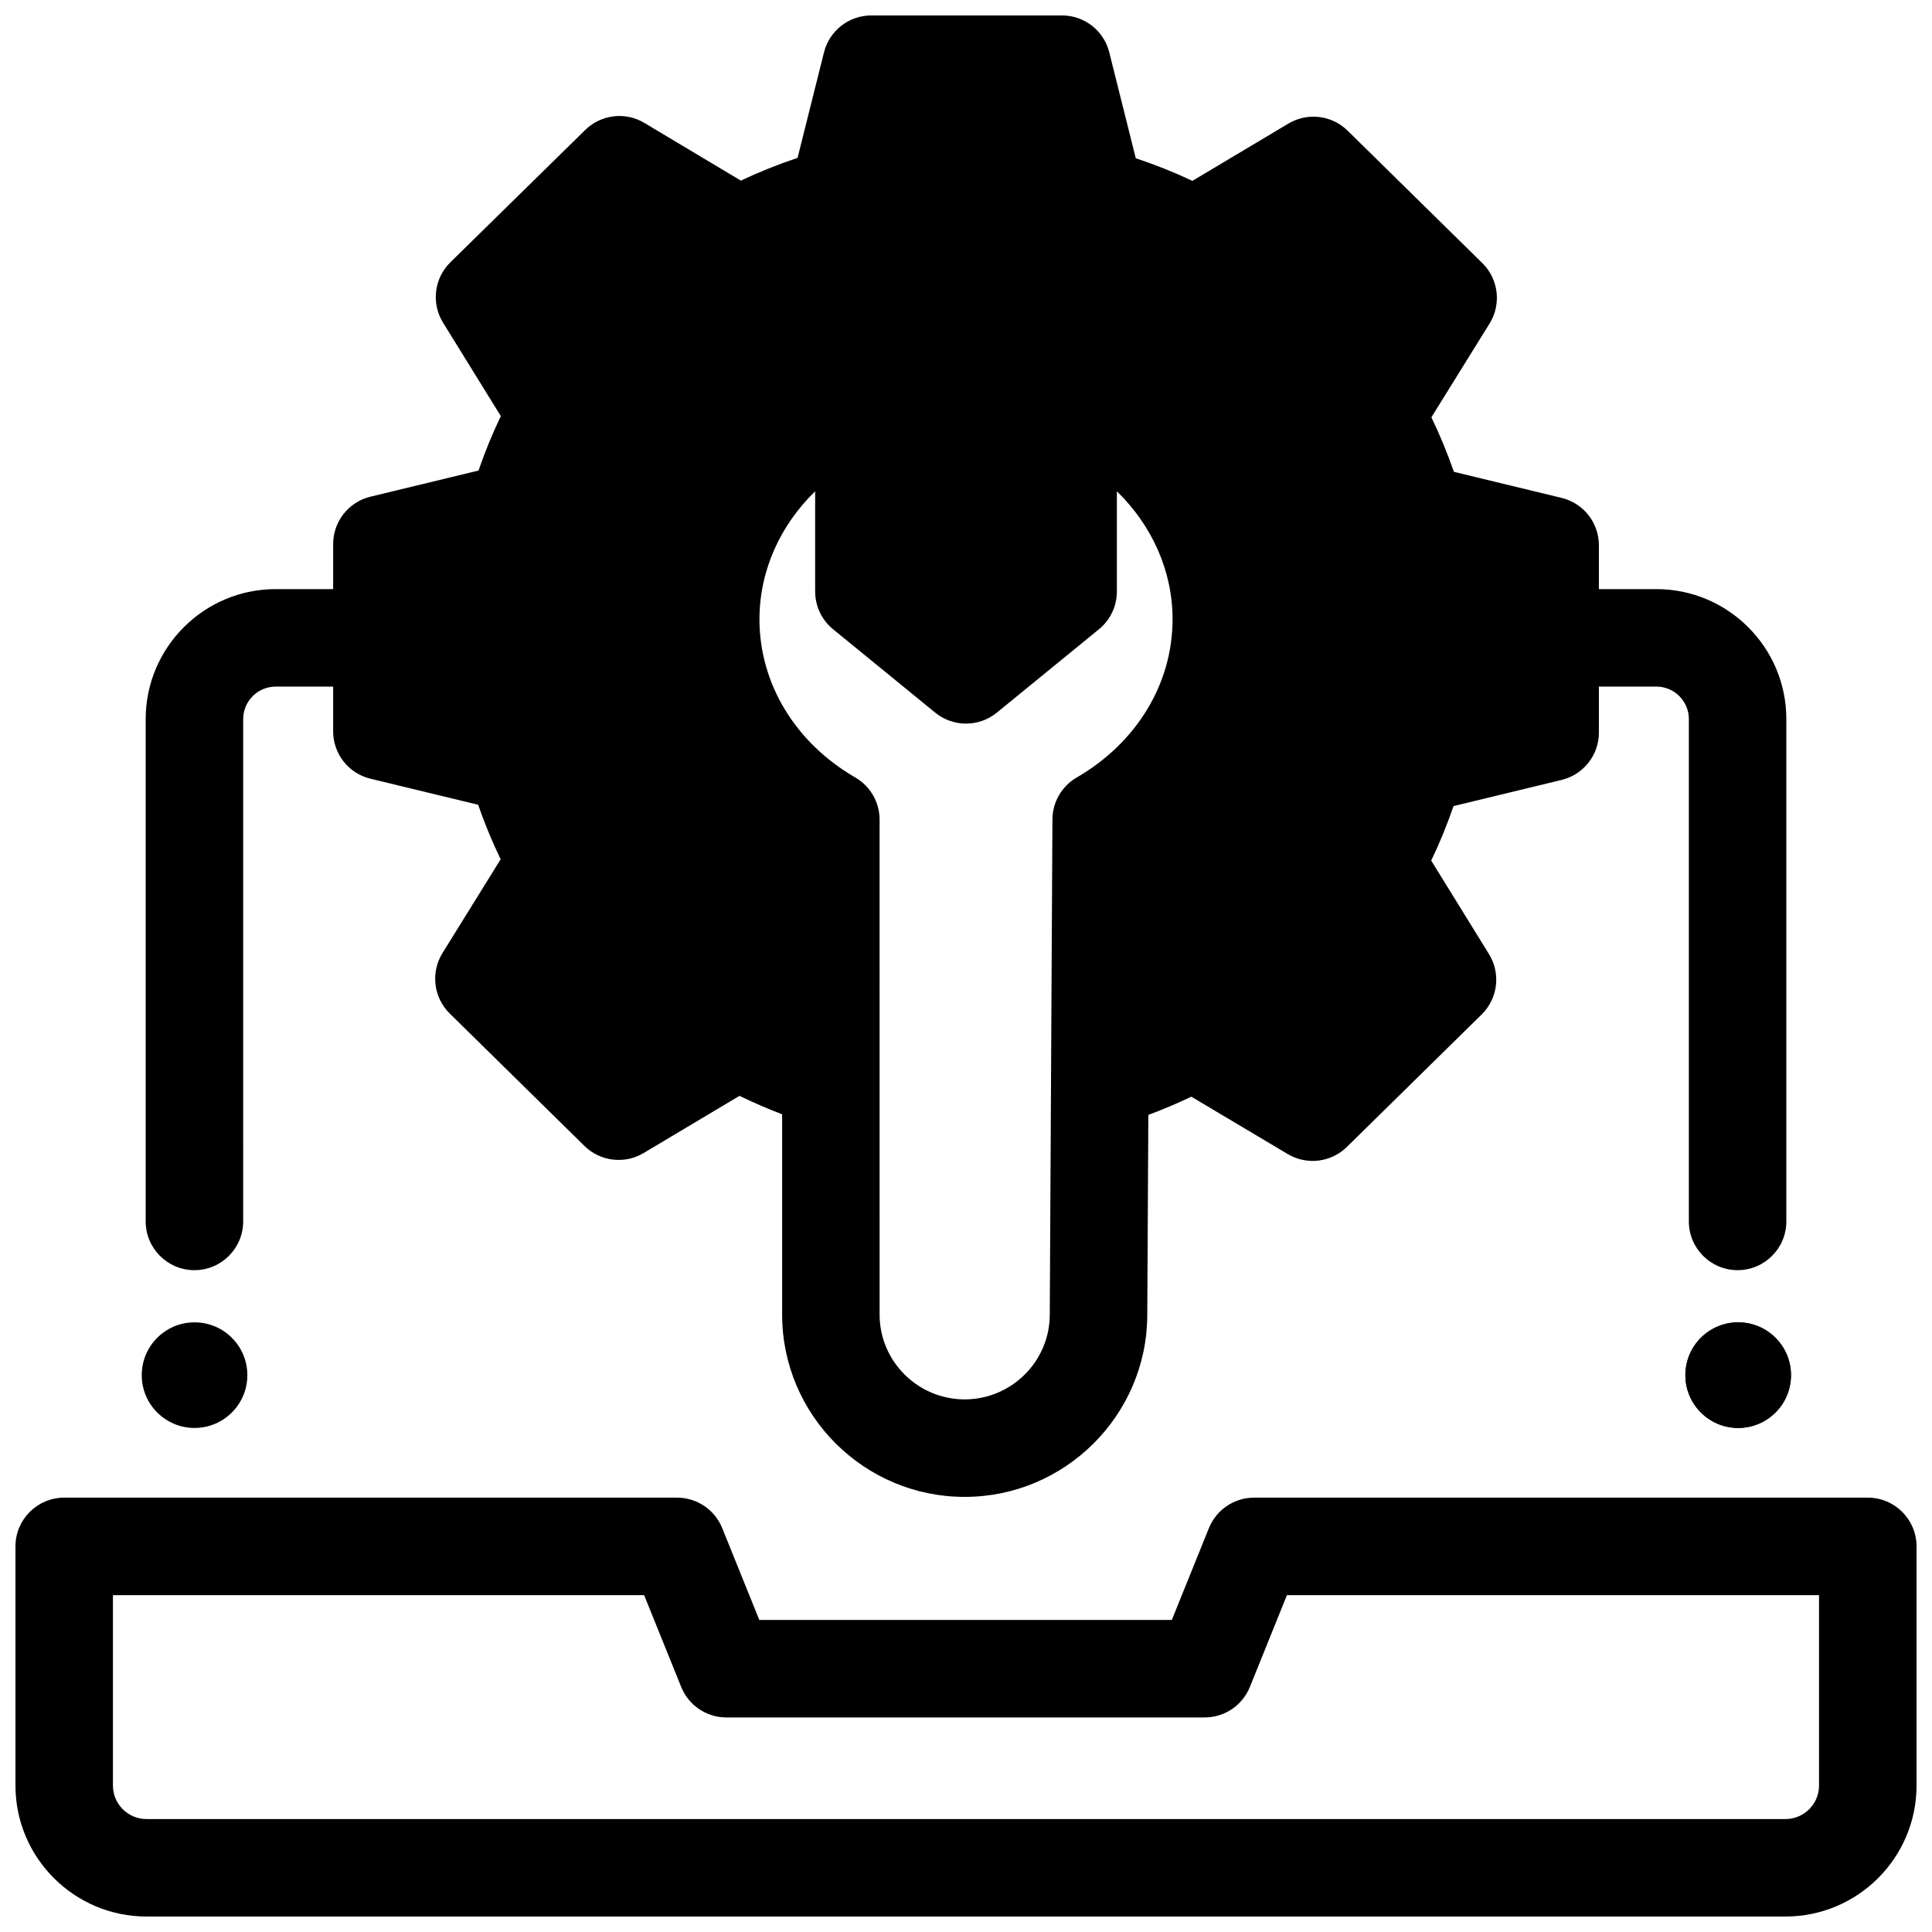 <?xml version="1.0" encoding="UTF-8"?>
<!-- Uploaded to: SVG Repo, www.svgrepo.com, Generator: SVG Repo Mixer Tools -->
<svg width="800px" height="800px" version="1.1" viewBox="144 144 512 512" xmlns="http://www.w3.org/2000/svg">
 <defs>
  <clipPath id="b">
   <path d="m148.09 540h503.81v111.9h-503.81z"/>
  </clipPath>
  <clipPath id="a">
   <path d="m182 148.09h436v392.91h-436z"/>
  </clipPath>
 </defs>
 <g clip-path="url(#b)">
  <path d="m617.16 651.9h-434.32c-19.156 0-34.742-15.566-34.742-34.703v-63.387c0-7.133 5.785-12.918 12.918-12.918h162.41c5.266 0 10.008 3.199 11.977 8.082l9.824 24.332h109.32l9.824-24.332c1.973-4.883 6.711-8.082 11.977-8.082h162.64c7.133 0 12.918 5.785 12.918 12.918v63.387c0 19.137-15.586 34.703-34.742 34.703zm-443.23-85.172v50.469c0 4.891 3.996 8.871 8.906 8.871h434.32c4.914 0 8.906-3.981 8.906-8.871v-50.469h-141.01l-9.82 24.332c-1.973 4.883-6.711 8.082-11.98 8.082h-126.75c-5.266 0-10.008-3.199-11.977-8.082l-9.824-24.332z"/>
 </g>
 <path d="m618.63 508.43c0 7.727-6.266 13.992-13.996 13.992-7.727 0-13.992-6.266-13.992-13.992 0-7.731 6.266-13.996 13.992-13.996 7.731 0 13.996 6.266 13.996 13.996"/>
 <path d="m618.63 508.43c0 7.727-6.266 13.992-13.996 13.992-7.727 0-13.992-6.266-13.992-13.992 0-7.731 6.266-13.996 13.992-13.996 7.731 0 13.996 6.266 13.996 13.996"/>
 <path d="m209.55 508.43c0 7.727-6.266 13.992-13.992 13.992-7.731 0-13.996-6.266-13.996-13.992 0-7.731 6.266-13.996 13.996-13.996 7.727 0 13.992 6.266 13.992 13.996"/>
 <g clip-path="url(#a)">
  <path d="m582.95 300.12h-15.227v-11.617c0-5.965-4.082-11.152-9.879-12.555l-28.543-6.906c-1.738-5-3.731-9.828-5.973-14.445l15.422-24.855c3.184-5.133 2.387-11.789-1.922-16.023l-35.699-35.094c-4.188-4.117-10.629-4.891-15.676-1.883l-25.457 15.188c-4.754-2.246-9.73-4.234-15.008-5.996l-7.019-28.062c-1.438-5.746-6.606-9.781-12.535-9.781h-50.535c-5.926 0-11.09 4.031-12.531 9.781l-7.004 27.961c-5.191 1.742-10.211 3.758-15.031 6.031l-25.566-15.289c-5.043-3.016-11.484-2.246-15.676 1.867l-35.734 35.066c-4.309 4.231-5.113 10.879-1.938 16.016l15.309 24.754c-2.195 4.535-4.156 9.32-5.914 14.422l-28.641 6.926c-5.797 1.402-9.883 6.59-9.883 12.555v11.941h-15.234c-18.996 0-34.449 15.453-34.449 34.449v133.12c0 7.133 5.785 12.918 12.918 12.918 7.133 0 12.918-5.785 12.918-12.918l0.004-133.12c0-4.75 3.863-8.613 8.613-8.613h15.227v11.852c0 5.965 4.082 11.152 9.879 12.555l28.543 6.906c1.738 5 3.731 9.828 5.973 14.445l-15.418 24.855c-3.184 5.133-2.387 11.789 1.922 16.023l35.699 35.094c4.188 4.117 10.629 4.891 15.676 1.883l25.414-15.16c3.746 1.816 7.516 3.445 11.297 4.887v53.074c0 26.645 21.703 48.32 48.383 48.32 26.535 0 48.242-21.559 48.383-48.062l0.285-53.164c3.84-1.438 7.644-3.035 11.391-4.832l25.555 15.207c5.012 2.988 11.461 2.242 15.66-1.887l35.73-35.113c4.305-4.231 5.106-10.871 1.934-16.004l-15.312-24.777c2.195-4.539 4.156-9.328 5.918-14.438l28.645-6.934c5.797-1.402 9.879-6.59 9.879-12.555v-12.176h15.227c4.75 0 8.613 3.863 8.613 8.613v133.12c0 7.133 5.785 12.918 12.918 12.918 7.133 0 12.918-5.785 12.918-12.918v-133.12c0.004-18.996-15.449-34.449-34.445-34.449zm-153.6 49.918c-3.969 2.297-6.422 6.527-6.445 11.109l-0.707 131.34c-0.066 12.332-10.18 22.363-22.547 22.363-12.43 0-22.547-10.086-22.547-22.484l-0.004-131.15c0-4.609-2.457-8.871-6.445-11.18-15.898-9.203-25.391-24.875-25.391-41.926 0-12.812 5.457-24.867 14.758-33.91v26.547c0 3.879 1.742 7.555 4.75 10.008l27.062 22.098c4.754 3.883 11.586 3.883 16.34 0l27.062-22.098c3.004-2.453 4.746-6.129 4.746-10.008v-26.547c9.301 9.043 14.758 21.102 14.758 33.91 0 17.047-9.492 32.723-25.391 41.926z"/>
 </g>
</svg>